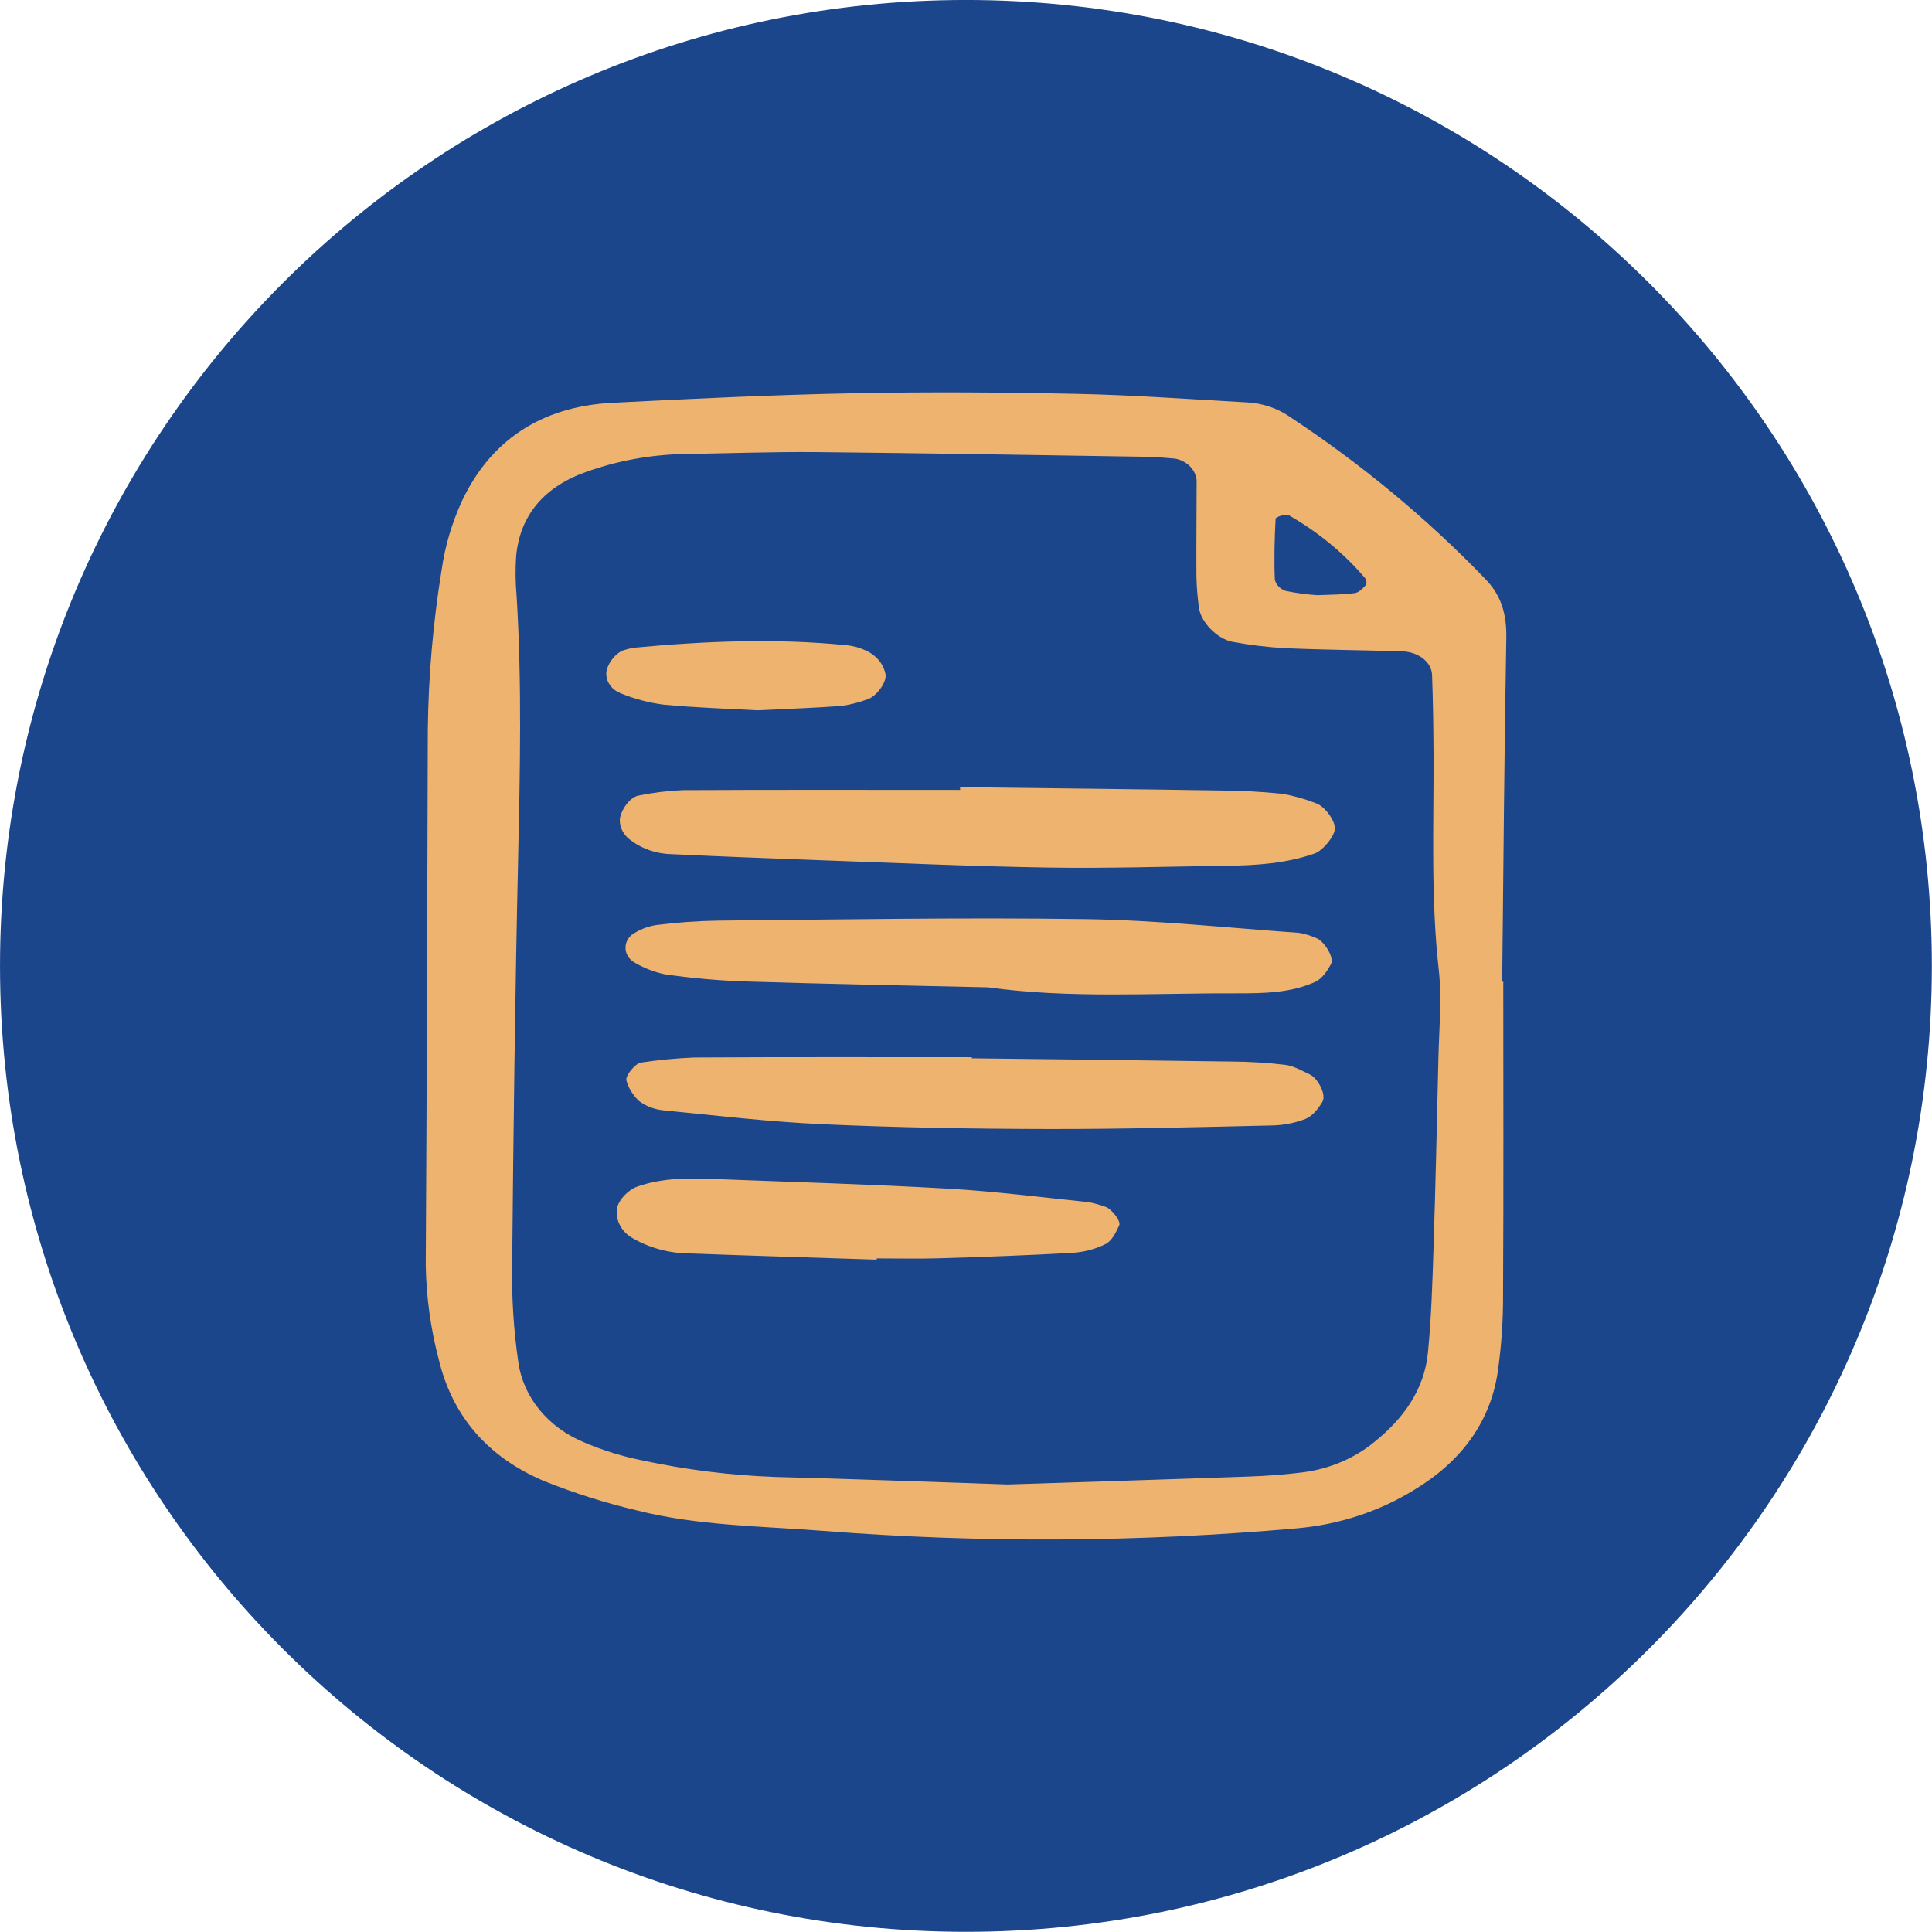 <?xml version="1.0" encoding="UTF-8" standalone="no"?>
<!DOCTYPE svg PUBLIC "-//W3C//DTD SVG 1.1//EN" "http://www.w3.org/Graphics/SVG/1.1/DTD/svg11.dtd">
<svg width="100%" height="100%" viewBox="0 0 90 90" version="1.1" xmlns="http://www.w3.org/2000/svg" xmlns:xlink="http://www.w3.org/1999/xlink" xml:space="preserve" xmlns:serif="http://www.serif.com/" style="fill-rule:evenodd;clip-rule:evenodd;stroke-linejoin:round;stroke-miterlimit:2;">
    <g transform="matrix(2.192,0,0,2.192,-1.207,-1.634)">
        <path d="M21.078,41.8C32.415,41.8 41.606,32.61 41.606,21.273C41.606,9.936 32.415,0.745 21.078,0.745C9.741,0.745 0.551,9.936 0.551,21.273C0.551,32.61 9.741,41.8 21.078,41.8Z" style="fill:rgb(27,70,139);fill-rule:nonzero;"/>
    </g>
    <g transform="matrix(2.522,0,0,2.52,19.78,16.575)">
        <path d="M19.924,11.57C19.924,13.49 19.931,15.411 19.92,17.331C19.923,17.823 19.89,18.315 19.819,18.803C19.674,19.731 19.133,20.453 18.262,20.974C17.625,21.365 16.887,21.606 16.118,21.674C13.207,21.933 10.275,21.95 7.361,21.722C6.208,21.632 5.042,21.628 3.92,21.343C3.335,21.205 2.763,21.024 2.212,20.803C1.151,20.354 0.511,19.589 0.262,18.556C0.11,17.981 0.03,17.392 0.021,16.802C0.04,13.502 0.052,10.203 0.059,6.903C0.071,5.918 0.156,4.935 0.314,3.96C0.376,3.521 0.503,3.091 0.691,2.681C1.205,1.596 2.115,0.94 3.465,0.869C4.951,0.792 6.439,0.722 7.927,0.692C9.305,0.665 10.686,0.674 12.064,0.704C13.111,0.726 14.156,0.805 15.201,0.862C15.478,0.878 15.743,0.967 15.964,1.116C17.296,1.995 18.514,3.004 19.593,4.126C19.902,4.443 19.987,4.802 19.98,5.217C19.942,7.334 19.927,9.452 19.904,11.569L19.924,11.57ZM10.769,20.864C12.149,20.819 13.69,20.772 15.232,20.717C15.562,20.706 15.892,20.681 16.219,20.64C16.713,20.577 17.175,20.382 17.542,20.079C18.096,19.635 18.466,19.096 18.532,18.43C18.595,17.794 18.614,17.154 18.635,16.516C18.673,15.337 18.699,14.157 18.726,12.978C18.738,12.438 18.793,11.892 18.733,11.357C18.584,10.031 18.641,8.704 18.636,7.377C18.634,6.886 18.626,6.394 18.609,5.903C18.601,5.661 18.359,5.472 18.053,5.463C17.337,5.441 16.621,5.436 15.906,5.405C15.576,5.387 15.249,5.348 14.927,5.288C14.638,5.237 14.336,4.918 14.303,4.657C14.276,4.463 14.26,4.267 14.256,4.07C14.252,3.481 14.26,2.891 14.26,2.301C14.251,2.204 14.207,2.113 14.134,2.04C14.061,1.968 13.964,1.918 13.857,1.9C13.693,1.887 13.528,1.87 13.363,1.867C11.325,1.836 9.287,1.8 7.249,1.78C6.423,1.773 5.597,1.803 4.771,1.816C4.163,1.83 3.563,1.94 2.999,2.141C2.211,2.416 1.764,2.942 1.691,3.699C1.674,3.945 1.677,4.191 1.699,4.436C1.799,6.058 1.762,7.68 1.727,9.303C1.671,11.81 1.64,14.318 1.617,16.826C1.607,17.416 1.645,18.006 1.729,18.591C1.772,18.911 1.905,19.216 2.117,19.478C2.329,19.739 2.612,19.947 2.94,20.083C3.286,20.232 3.651,20.345 4.026,20.42C4.83,20.593 5.651,20.695 6.477,20.725C7.854,20.76 9.23,20.813 10.769,20.864ZM16.49,4.425C16.754,4.413 16.971,4.416 17.181,4.386C17.259,4.376 17.333,4.296 17.389,4.234C17.397,4.212 17.399,4.189 17.395,4.166C17.391,4.143 17.381,4.121 17.366,4.103C16.977,3.646 16.5,3.254 15.959,2.945C15.916,2.939 15.873,2.942 15.832,2.952C15.79,2.962 15.752,2.98 15.719,3.004C15.699,3.383 15.689,3.764 15.705,4.143C15.718,4.189 15.742,4.231 15.777,4.266C15.812,4.302 15.855,4.329 15.905,4.346C16.097,4.385 16.293,4.412 16.49,4.425L16.49,4.425Z" style="fill:rgb(238,179,111);fill-rule:nonzero;"/>
    </g>
    <g transform="matrix(2.522,0,0,2.52,19.78,16.575)">
        <path d="M9.89,7.974C11.488,7.993 13.086,8.01 14.685,8.035C15.07,8.037 15.456,8.057 15.839,8.096C16.054,8.133 16.263,8.192 16.463,8.271C16.629,8.326 16.819,8.594 16.814,8.741C16.808,8.885 16.587,9.149 16.441,9.2C15.919,9.383 15.372,9.42 14.82,9.427C13.717,9.441 12.615,9.478 11.513,9.46C10.081,9.437 8.65,9.372 7.219,9.321C6.338,9.289 5.457,9.255 4.577,9.213C4.298,9.21 4.029,9.122 3.816,8.962C3.75,8.918 3.697,8.86 3.66,8.794C3.623,8.728 3.605,8.656 3.605,8.582C3.614,8.413 3.787,8.156 3.954,8.129C4.221,8.075 4.492,8.041 4.765,8.029C6.473,8.02 8.182,8.025 9.891,8.025L9.89,7.974Z" style="fill:rgb(238,179,111);fill-rule:nonzero;"/>
    </g>
    <g transform="matrix(2.522,0,0,2.52,19.78,16.575)">
        <path d="M10.407,11.674C8.888,11.639 7.4,11.612 5.913,11.565C5.418,11.548 4.925,11.503 4.437,11.433C4.225,11.388 4.024,11.308 3.846,11.196C3.805,11.166 3.772,11.129 3.749,11.087C3.725,11.045 3.712,10.999 3.711,10.952C3.709,10.905 3.719,10.858 3.739,10.815C3.76,10.772 3.79,10.733 3.829,10.701C3.958,10.612 4.109,10.551 4.269,10.524C4.65,10.475 5.034,10.447 5.419,10.441C7.679,10.421 9.939,10.38 12.197,10.413C13.517,10.432 14.834,10.574 16.151,10.667C16.259,10.686 16.364,10.717 16.463,10.761C16.609,10.808 16.809,11.12 16.742,11.245C16.674,11.369 16.579,11.514 16.451,11.573C15.998,11.779 15.494,11.786 14.998,11.785C13.456,11.779 11.911,11.884 10.407,11.674Z" style="fill:rgb(238,179,111);fill-rule:nonzero;"/>
    </g>
    <g transform="matrix(2.522,0,0,2.52,19.78,16.575)">
        <path d="M10.108,12.986C11.708,13.005 13.308,13.022 14.907,13.046C15.238,13.048 15.568,13.068 15.896,13.107C16.052,13.126 16.2,13.214 16.346,13.282C16.502,13.354 16.66,13.66 16.584,13.789C16.51,13.913 16.402,14.054 16.268,14.108C16.067,14.185 15.851,14.226 15.632,14.228C14.253,14.259 12.874,14.296 11.495,14.293C10.116,14.29 8.736,14.267 7.359,14.205C6.369,14.161 5.383,14.044 4.397,13.946C4.233,13.927 4.08,13.867 3.955,13.771C3.847,13.667 3.769,13.54 3.729,13.403C3.695,13.312 3.896,13.077 3.997,13.065C4.321,13.016 4.648,12.985 4.977,12.971C6.687,12.961 8.397,12.966 10.108,12.966L10.108,12.986Z" style="fill:rgb(238,179,111);fill-rule:nonzero;"/>
    </g>
    <g transform="matrix(2.522,0,0,2.52,19.78,16.575)">
        <path d="M8.35,16.708C7.201,16.67 6.052,16.637 4.904,16.594C4.518,16.593 4.141,16.49 3.82,16.298C3.731,16.243 3.659,16.168 3.612,16.08C3.564,15.993 3.543,15.896 3.55,15.799C3.554,15.627 3.756,15.418 3.931,15.357C4.403,15.19 4.896,15.2 5.389,15.219C6.81,15.274 8.233,15.314 9.653,15.395C10.525,15.444 11.393,15.556 12.262,15.645C12.369,15.666 12.473,15.694 12.574,15.731C12.672,15.757 12.871,15.989 12.829,16.077C12.769,16.204 12.697,16.36 12.576,16.421C12.387,16.515 12.176,16.57 11.96,16.582C11.141,16.629 10.32,16.658 9.5,16.683C9.117,16.695 8.733,16.685 8.35,16.685L8.35,16.708Z" style="fill:rgb(238,179,111);fill-rule:nonzero;"/>
    </g>
    <g transform="matrix(2.522,0,0,2.52,19.78,16.575)">
        <path d="M6.147,6.553C5.612,6.523 5.005,6.506 4.403,6.447C4.132,6.411 3.867,6.34 3.618,6.237C3.542,6.207 3.478,6.159 3.431,6.098C3.385,6.037 3.359,5.966 3.356,5.892C3.342,5.727 3.533,5.473 3.698,5.436C3.75,5.42 3.803,5.407 3.858,5.397C5.175,5.273 6.494,5.218 7.815,5.352C7.924,5.365 8.03,5.394 8.128,5.438C8.228,5.479 8.314,5.541 8.381,5.618C8.448,5.695 8.493,5.785 8.512,5.882C8.544,6.027 8.347,6.299 8.176,6.351C8.025,6.407 7.866,6.448 7.704,6.472C7.21,6.509 6.714,6.525 6.147,6.553Z" style="fill:rgb(238,179,111);fill-rule:nonzero;"/>
    </g>
</svg>
